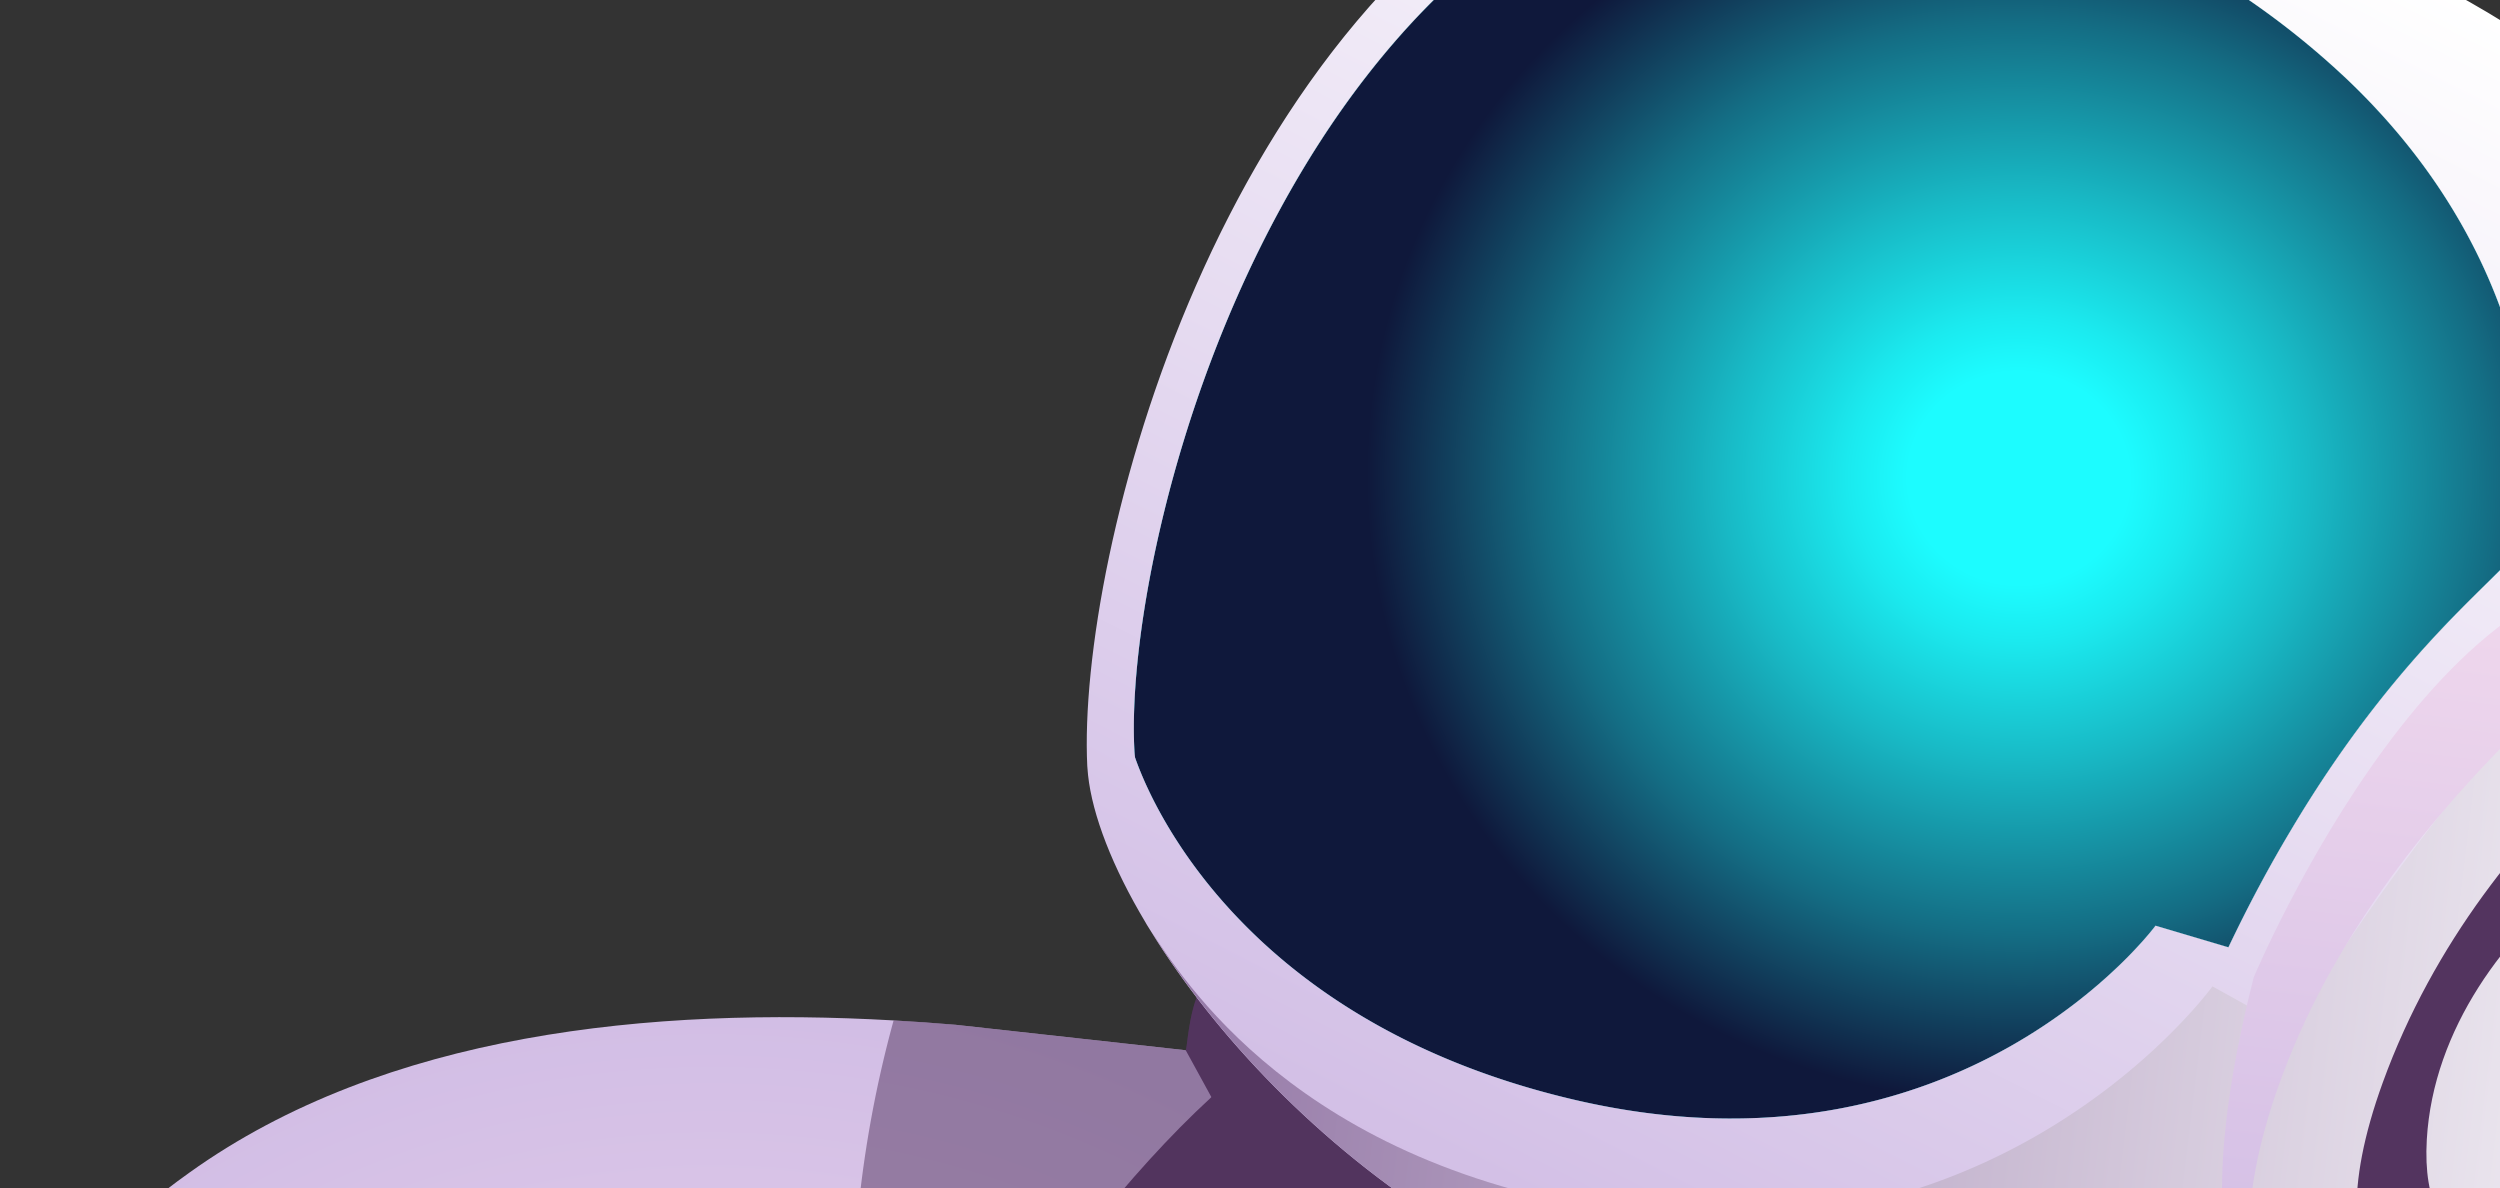 <svg xmlns="http://www.w3.org/2000/svg" xmlns:xlink="http://www.w3.org/1999/xlink" viewBox="0 0 884.94 420.61"><rect x="0" y="0" width="884.94" height="420.61" fill="#333333" stroke="none"/><defs><clipPath id="a"><rect x="-516.89" width="1401.83" height="420.61" fill="none"/></clipPath><radialGradient id="b" cx="60.91" cy="-1083.4" r="330.55" gradientTransform="matrix(0.97, 0.47, 0.49, -0.94, 722.24, -350.91)" gradientUnits="userSpaceOnUse"><stop offset="0" stop-color="#f4dbee"/><stop offset="1" stop-color="#d1bde5"/></radialGradient><clipPath id="c"><path d="M384.87,271.18l.27,3.16c1.54,14.27,8.64,32.6,20.34,52.17,0,0,.64,1.18,2,3.27,22.06,35.81,59.17,75.67,105,104.08C586.76,480,708.14,525.27,809,507.77s204.12-155.87,207.05-213.48a453,453,0,0,0-.49-59.75c-4.71-64.4-26.34-150.48-104.84-209.94C851.47-20.39,758-52.85,680.28-64.34c-24.21-3.59-46.78-5.06-66.39-4.32-13.35.58-25.25,2-35.29,4.79l-4.19,1.29a65.52,65.52,0,0,0-8.16,3C430.7,1.8,381.24,197.11,384.87,271.18Z" fill="none"/></clipPath><linearGradient id="d" x1="291.02" y1="286.56" x2="679.54" y2="229.6" gradientTransform="matrix(1, 0, 0, -1, 0, 420)" gradientUnits="userSpaceOnUse"><stop offset="0" stop-color="#1cfcff"/><stop offset="0.08" stop-color="#1ad9e1"/><stop offset="0.21" stop-color="#17a6b5"/><stop offset="0.34" stop-color="#157a90"/><stop offset="0.47" stop-color="#135771"/><stop offset="0.6" stop-color="#113b59"/><stop offset="0.73" stop-color="#102848"/><stop offset="0.86" stop-color="#0f1c3e"/><stop offset="1" stop-color="#0f183b"/></linearGradient><radialGradient id="e" cx="6585.42" cy="-569.6" r="325.33" gradientTransform="matrix(-0.92, -0.57, 0.59, -0.88, 7044.16, 3407.84)" gradientUnits="userSpaceOnUse"><stop offset="0" stop-color="#b3feff"/><stop offset="0.1" stop-color="#aefeff"/><stop offset="0.21" stop-color="#9ffeff"/><stop offset="0.34" stop-color="#87fdff"/><stop offset="0.47" stop-color="#66fdff"/><stop offset="0.61" stop-color="#3bfcff"/><stop offset="0.7" stop-color="#1cfcff"/></radialGradient><radialGradient id="f" cx="6528.28" cy="-548.36" r="211.16" gradientTransform="matrix(-0.92, -0.57, 0.59, -0.88, 7044.16, 3407.84)" gradientUnits="userSpaceOnUse"><stop offset="0" stop-color="#1cfcff"/><stop offset="0.17" stop-color="#1cfcff"/><stop offset="0.26" stop-color="#1beaef"/><stop offset="0.45" stop-color="#18bac6"/><stop offset="0.73" stop-color="#146d84"/><stop offset="1" stop-color="#0f183b"/></radialGradient><linearGradient id="g" x1="583.69" y1="-53.03" x2="834.41" y2="440.08" gradientTransform="matrix(1, 0, 0, -1, 0, 420)" gradientUnits="userSpaceOnUse"><stop offset="0" stop-color="#d1bde5"/><stop offset="1" stop-color="#fff"/></linearGradient><linearGradient id="h" x1="5764.47" y1="2413.16" x2="6365.77" y2="2413.16" gradientTransform="translate(6452.48 3423.96) rotate(-173.09)" gradientUnits="userSpaceOnUse"><stop offset="0" stop-color="#fff"/><stop offset="1" stop-color="#9579a7"/></linearGradient><linearGradient id="i" x1="5766.37" y1="2307.02" x2="6364.94" y2="2307.02" xlink:href="#h"/><linearGradient id="j" x1="5932.47" y1="2255.76" x2="5932.47" y2="2556.59" gradientTransform="translate(6452.48 3423.96) rotate(-173.09)" gradientUnits="userSpaceOnUse"><stop offset="0" stop-color="#d1bde5"/><stop offset="1" stop-color="#f4dbee"/></linearGradient></defs><title>Artboard 1</title><g clip-path="url(#a)"><path d="M542.49,429.57c-20-17.78-40.66-34.75-62.84-49.68-9.3-1.77-33.77-5-60-8.14l-81.38-9q-10.87-.92-22-1.55C231,356.36,136.33,365.46,67,415.11c-5.7,4.08-11.47,8.43-16.83,13.13l-1.49,1.33Z" fill="url(#b)"/><path d="M515.14,429.57C499,417.08,484.61,403,472.87,386.93c0,0-3.77,1.75-10.61,5.62-.91.46-1.67.95-2.57,1.4a387.07,387.07,0,0,0-50.93,35.62Z" fill="#cab3da"/><path d="M460.64,429.57c8.2-8,16.17-15.42,23.85-22.11L472.78,387q-19.35-1.68-38.71-3.33c-14.46,12.56-29.12,28.23-43.65,45.93Z" fill="#53345f"/><path d="M451.23,429.57h155L436.12,348.39c-14.59-11.51-15.59,22.78-16.41,23.36l27.6,50.4c1.25,2.41,2.56,4.89,3.92,7.42Z" fill="#53345f"/><path d="M606.23,429.57,436.12,348.39c-14.59-11.51-15.59,22.78-16.41,23.36l-81.39-9q-10.86-.92-22-1.55a407.17,407.17,0,0,0-12.64,68.37Z" fill="#53345f" opacity="0.5" style="isolation:isolate"/><g clip-path="url(#c)"><path d="M774.59-13.42H522.13c-28.52,24.12-51.37,55-69.19,87.81C414.57,145,399.52,224.53,401.52,265.2c.07,1,.1,2,.25,3,8.64,24.62,45.57,95.75,156.32,121.3C694.32,420.88,763,327.7,763,327.7l25.8,7.6c7.21-15.13,14.51-28.7,21.76-40.84,40.4-68.25,78.27-92.3,82.81-102.79,5.39-12.35,11.34-93.48-62.79-163.8a287.1,287.1,0,0,0-56-41.29Z" fill="url(#d)"/><path d="M774.59-13.42H522.13c-28.52,24.12-51.37,55-69.19,87.81C414.57,145,399.52,224.53,401.52,265.2c.07,1,.1,2,.25,3,8.64,24.62,45.57,95.75,156.32,121.3C694.32,420.88,763,327.7,763,327.7l25.8,7.6c7.21-15.13,14.51-28.7,21.76-40.84,40.4-68.25,78.27-92.3,82.81-102.79,5.39-12.35,11.34-93.48-62.79-163.8a287.1,287.1,0,0,0-56-41.29Z" fill="url(#e)"/><path d="M774.59-13.42H522.13c-28.52,24.12-51.37,55-69.19,87.81C414.57,145,399.52,224.53,401.52,265.2c.07,1,.1,2,.25,3,8.64,24.62,45.57,95.75,156.32,121.3C694.32,420.88,763,327.7,763,327.7l25.8,7.6c7.21-15.13,14.51-28.7,21.76-40.84,40.4-68.25,78.27-92.3,82.81-102.79,5.39-12.35,11.34-93.48-62.79-163.8a287.1,287.1,0,0,0-56-41.29Z" fill="url(#f)"/><path d="M385.14,274.35c1.54,14.27,8.64,32.6,20.34,52.17,0,0,.64,1.18,2,3.27,21,34.07,55.55,71.74,98.23,99.78h431c45.5-47.1,77.69-103.49,79.33-135.27a453,453,0,0,0-.49-59.75c-4.71-64.41-26.34-150.49-104.84-209.95-18.39-14-40.09-26.72-63.58-38H774.59a288.27,288.27,0,0,1,56,41.28c74.09,70.3,68.17,151.46,62.75,163.82-4.52,10.54-42.39,34.55-82.79,102.78-7.25,12.15-14.56,25.72-21.75,40.84L763,327.66s-68.67,93.2-204.92,61.81c-110.73-25.58-147.7-96.71-156.29-121.33a27.06,27.06,0,0,1-.26-3c-2-40.63,13.13-120.24,51.42-190.77,17.8-32.84,40.66-63.71,69.2-87.82H499.72C414.23,69.89,381.91,210.8,384.87,271.18A25.73,25.73,0,0,0,385.14,274.35Z" fill="url(#g)"/><path d="M936.76,429.57c45.49-47.1,77.68-103.48,79.33-135.26a469.32,469.32,0,0,0-.48-59.77c-5.4-15-15.48-27.1-33.07-31.72C917.94,185.86,811,364.59,811,364.59l-27.84-15.44S734.14,417,639.86,429.57Z" fill="url(#h)"/><path d="M505.72,429.57H578.6l-1.58-.19c-118.35-15.67-159.51-84.92-169.43-99.58,20.93,34.05,55.47,71.7,98.13,99.77Z" fill="url(#i)"/><path d="M796.38,429.57c1.1-16.35,5.87-36.13,15.8-59.64,41.51-97.82,142.91-164.45,142.91-164.45C869,176.27,797.77,345.94,797.77,345.94c-1.95,7.7-3.64,14.93-5,21.8l-.17.75c-5.06,25-6.68,45-5.86,61.08Z" fill="url(#j)"/><path d="M863.13,429.57c-3.15-6.21-4.77-14.74-4.1-26.24,4.56-78.2,102.3-135.79,125.82-111.21s-.91,78.6-.91,78.6,24.4-36.86,29.54-60.88c7.66-36.24-2.34-67.81-21.88-76.16S879.29,284.37,843.46,383.15c-6.9,19-9.6,34.32-9.26,46.42Z" fill="#53345f"/></g></g></svg>